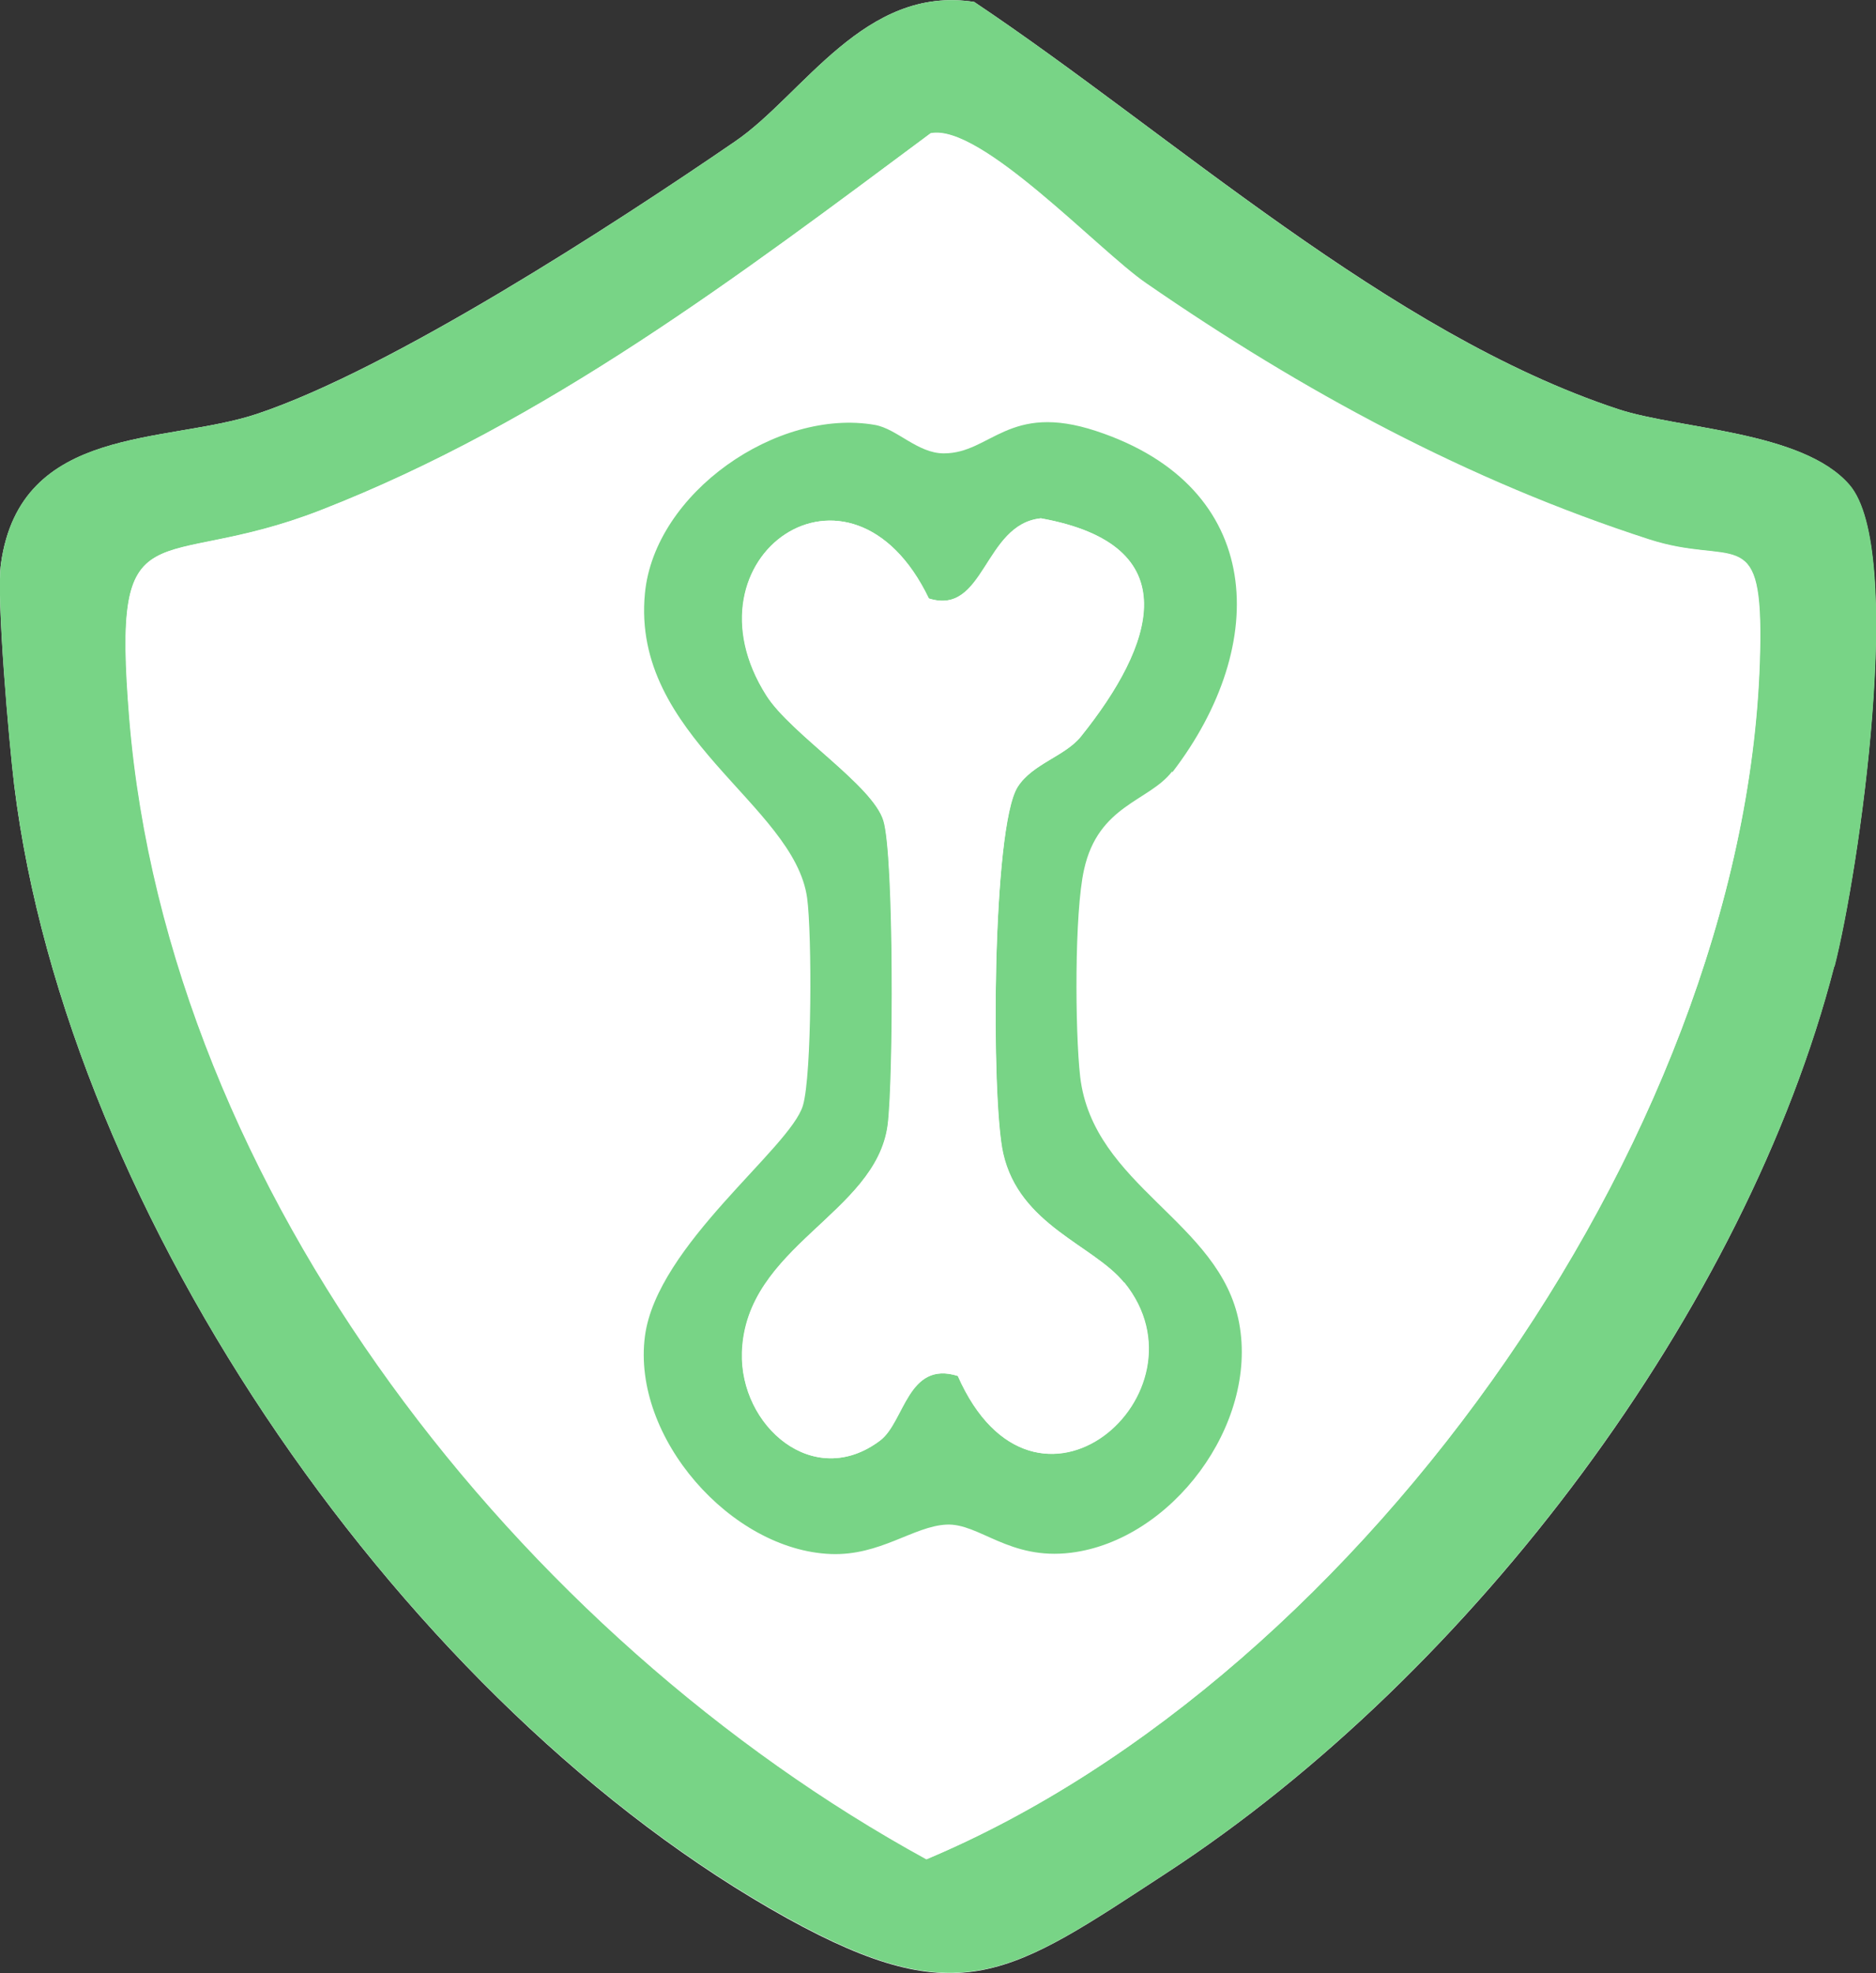 <svg viewBox="0 0 58.06 61.06" xmlns="http://www.w3.org/2000/svg" data-name="Layer 2" id="Layer_2">
  <rect x="0" y="0" width="58.06" height="61.06" fill="#333333" stroke="none"/>
  <defs>
    <style>
      .cls-1 {
        fill: #fff;
      }

      .cls-2 {
        fill: #78d486;
      }
    </style>
  </defs>
  <g data-name="Layer 1" id="Layer_1-2">
    <g>
      <path d="M56.77,29.91c.76-2.93,2.21-12.89.46-14.91-1.45-1.67-5.25-1.71-7.16-2.34C42.98,10.31,36.28,4.16,30.15.06c-3.39-.53-5.29,2.87-7.39,4.31-3.79,2.6-10.65,7.05-14.81,8.44-2.81.94-7.31.31-7.92,4.63-.15,1.04.26,5.59.41,6.86,1.65,13.36,12.16,28.55,23.93,35.07,5.36,2.96,6.91,1.74,11.72-1.4,9.52-6.21,17.95-17.49,20.67-28.05Z" class="cls-1"></path>
      <path d="M56.77,29.91c-2.73,10.56-11.16,21.84-20.67,28.05-4.81,3.14-6.37,4.36-11.72,1.4C12.6,52.85,2.09,37.66.44,24.3c-.16-1.27-.56-5.82-.41-6.86.6-4.32,5.1-3.69,7.92-4.63,4.17-1.39,11.02-5.84,14.81-8.44C24.86,2.93,26.76-.47,30.15.06c6.13,4.1,12.83,10.26,19.93,12.6,1.91.63,5.71.67,7.16,2.34,1.75,2.02.29,11.98-.46,14.91ZM28.81,4.12c-5.95,4.42-11.91,8.95-18.88,11.67-5.17,2.02-6.48-.31-5.93,6.45,1.21,14.66,12.12,28.43,24.67,35.3,13.55-5.69,25.68-22.89,25.8-37.73.03-3.6-.86-2.28-3.44-3.11-5.62-1.82-10.72-4.58-15.57-7.93-1.47-1.01-5.12-4.95-6.66-4.64Z" class="cls-2"></path>
      <path d="M28.81,4.12c1.54-.3,5.19,3.63,6.66,4.64,4.85,3.35,9.95,6.11,15.57,7.93,2.57.83,3.47-.49,3.44,3.11-.13,14.84-12.25,32.04-25.8,37.73-12.55-6.87-23.46-20.64-24.67-35.3-.56-6.75.76-4.43,5.93-6.45,6.98-2.72,12.94-7.25,18.88-11.67ZM36.27,23.88c3.02-3.94,2.88-8.82-2.36-10.55-2.73-.9-3.26.7-4.72.69-.81,0-1.45-.76-2.13-.88-3.02-.53-6.81,2.1-7.12,5.21-.43,4.44,4.62,6.53,5.02,9.43.15,1.11.15,5.47-.13,6.42-.39,1.33-4.52,4.33-4.89,7.14-.41,3.13,2.66,6.62,5.75,6.74,1.53.06,2.57-.86,3.58-.91s1.95,1.1,3.86.87c3.12-.39,5.78-4.05,5.2-7.11s-4.52-4.23-4.92-7.62c-.17-1.42-.18-5.08.12-6.41.45-2,2.01-2.1,2.72-3.03Z" class="cls-1"></path>
      <path d="M36.27,23.88c-.71.92-2.28,1.03-2.72,3.03-.3,1.33-.28,4.99-.12,6.41.4,3.39,4.33,4.47,4.92,7.62s-2.09,6.72-5.2,7.11c-1.92.24-2.84-.92-3.86-.87s-2.05.97-3.58.91c-3.09-.12-6.16-3.61-5.75-6.74.37-2.82,4.5-5.82,4.89-7.14.28-.95.28-5.31.13-6.42-.4-2.9-5.45-4.99-5.02-9.43.3-3.11,4.1-5.74,7.12-5.21.68.12,1.32.88,2.13.88,1.46,0,2-1.59,4.72-.69,5.24,1.73,5.38,6.61,2.36,10.55ZM34.79,39.69c-.94-1.16-3.24-1.77-3.74-4-.38-1.67-.35-10.1.45-11.34.46-.72,1.46-.95,1.95-1.55,2.28-2.84,3.35-5.93-1.23-6.76-1.77.18-1.72,3.03-3.47,2.48-2.42-5.03-7.75-1.28-5.02,3.01.76,1.19,3.29,2.77,3.62,3.87s.31,8.04.13,9.42c-.37,2.75-4.4,3.74-4.51,7.03-.08,2.28,2.21,4.28,4.27,2.73.76-.57.85-2.49,2.41-2,2.38,5.4,7.92.53,5.15-2.89Z" class="cls-2"></path>
      <path d="M34.79,39.69c2.77,3.42-2.77,8.28-5.15,2.89-1.56-.49-1.66,1.44-2.41,2-2.05,1.55-4.34-.45-4.27-2.73.11-3.29,4.14-4.28,4.51-7.03.18-1.38.2-8.32-.13-9.42s-2.86-2.68-3.62-3.87c-2.73-4.29,2.61-8.04,5.02-3.01,1.74.55,1.7-2.3,3.47-2.48,4.59.83,3.51,3.93,1.23,6.76-.49.61-1.49.84-1.95,1.55-.79,1.25-.82,9.68-.45,11.34.5,2.22,2.8,2.84,3.74,4Z" class="cls-1"></path>
    </g>
  </g>
</svg>